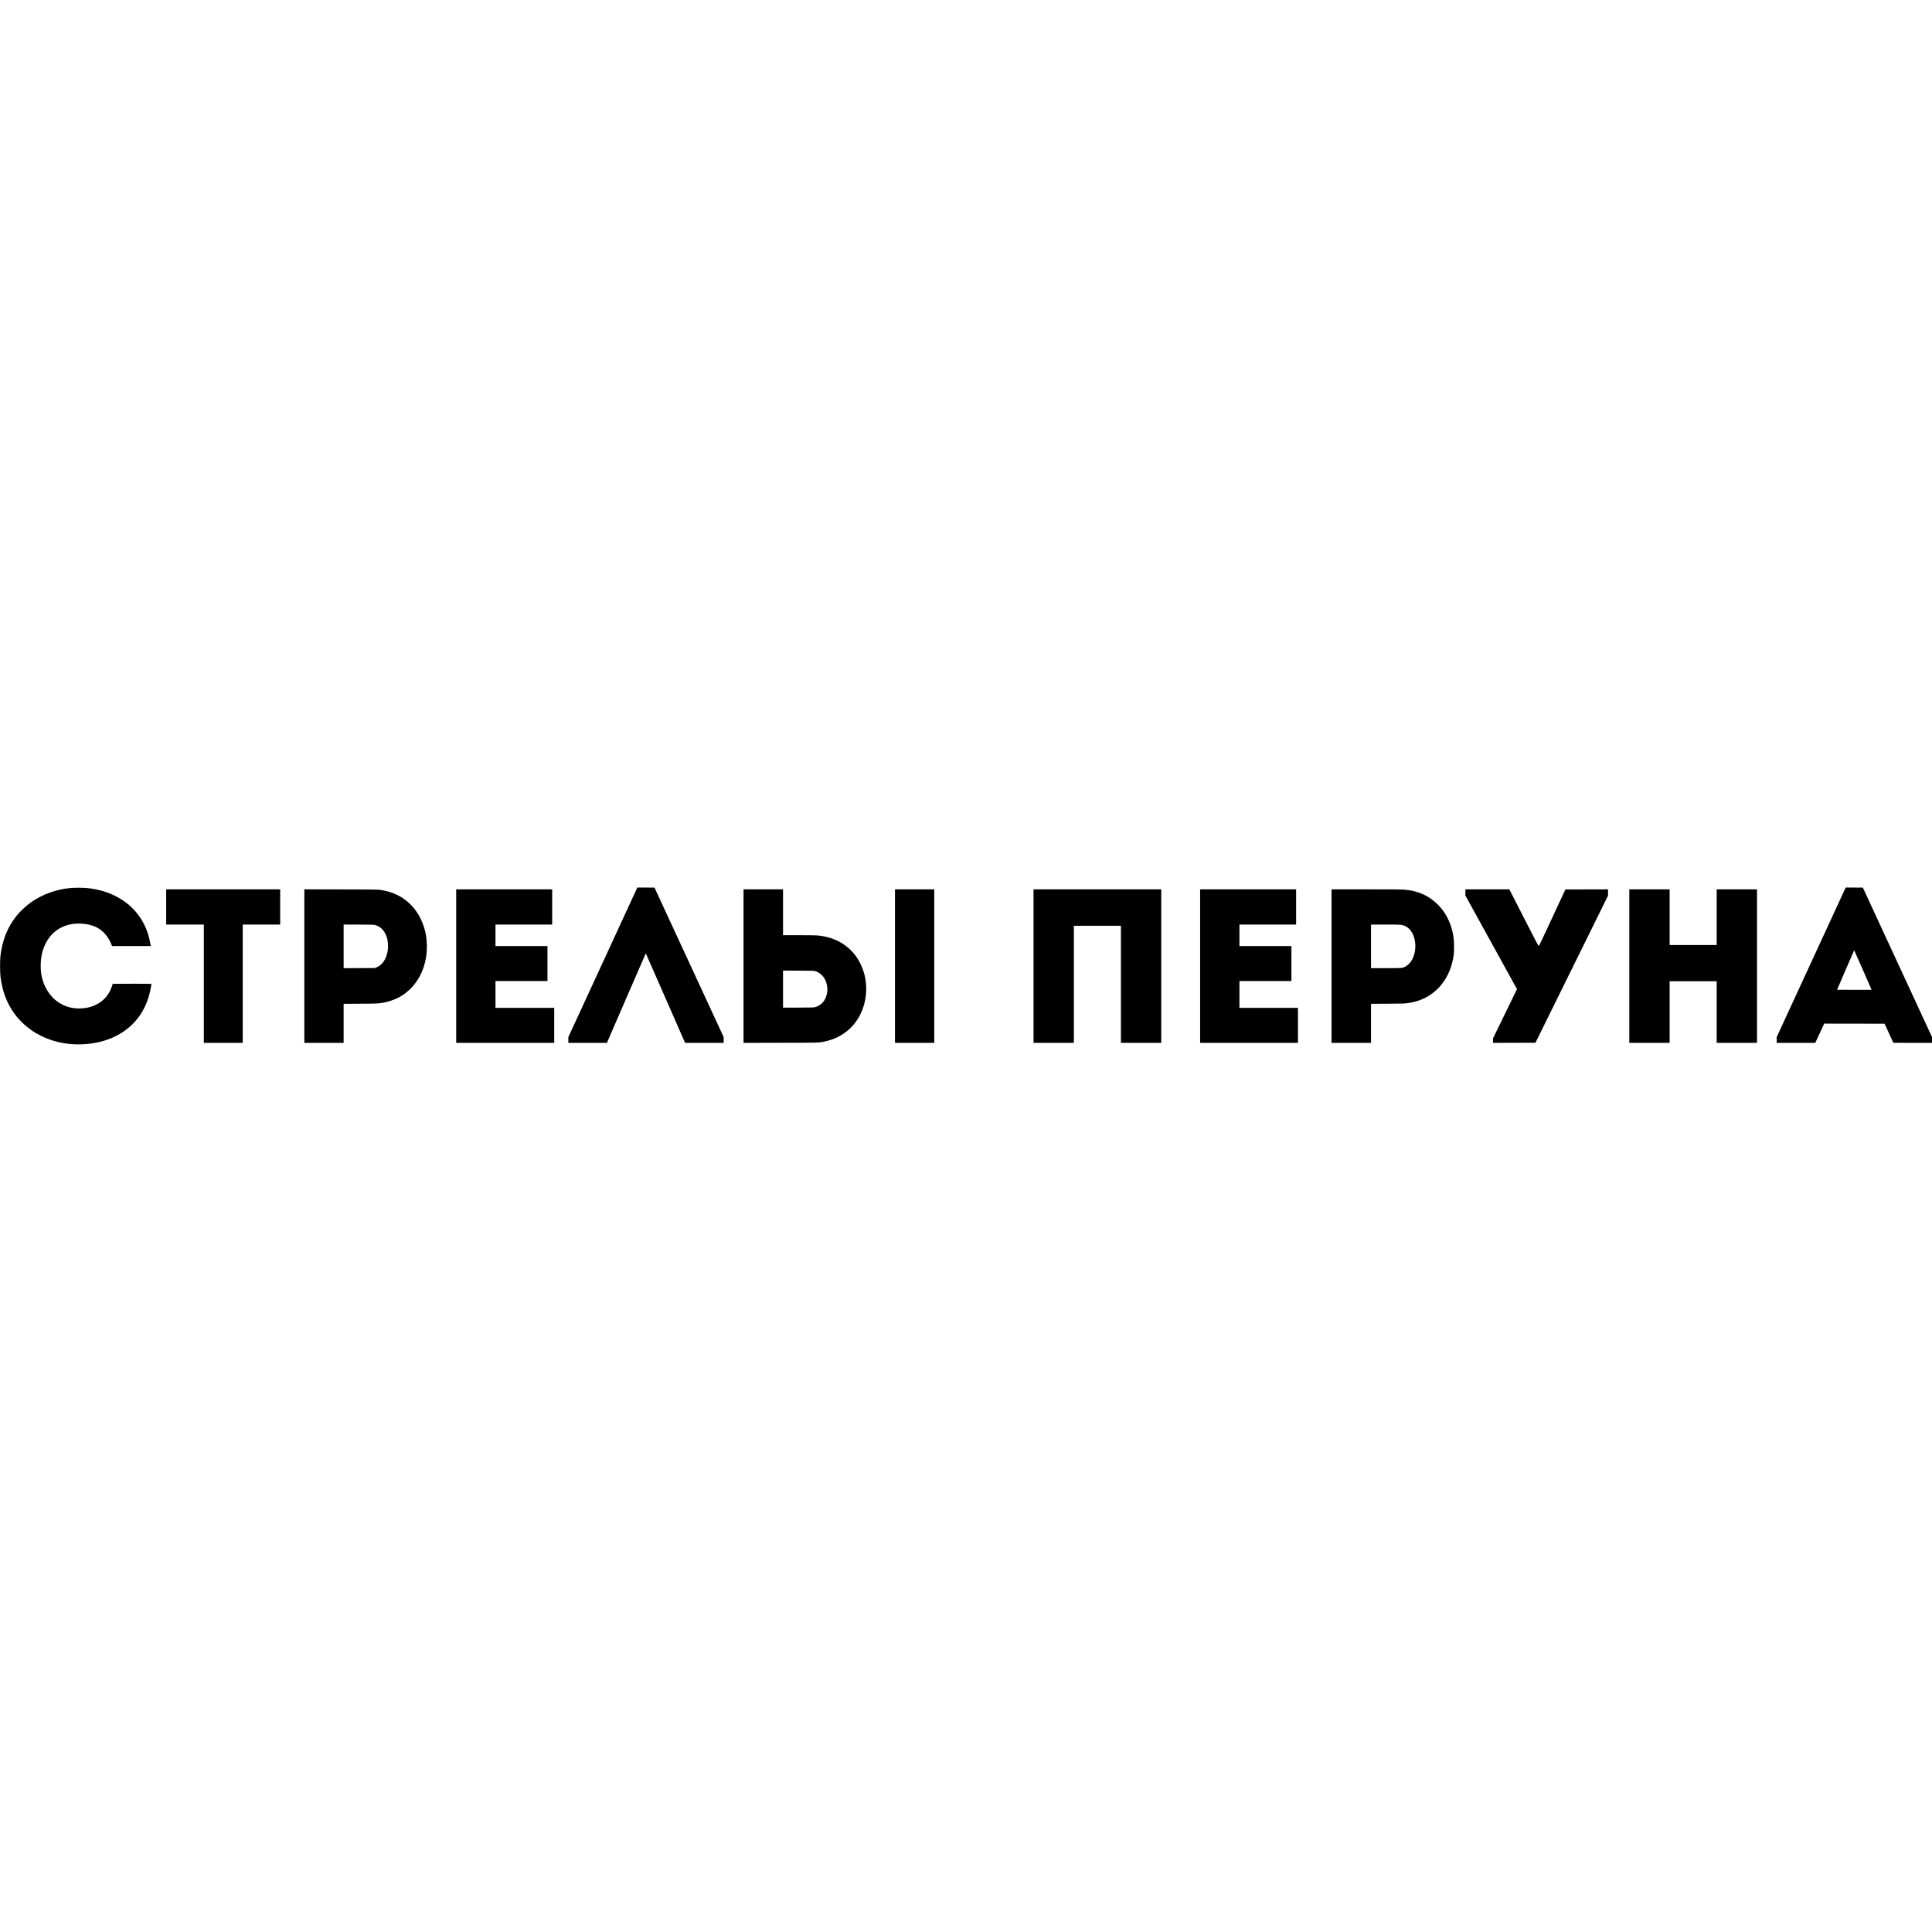 <?xml version="1.0" encoding="UTF-8" standalone="yes"?>
<svg version="1.0" xmlns="http://www.w3.org/2000/svg" width="100mm" height="100mm" viewBox="0 0 9440 767" preserveAspectRatio="xMidYMid meet">
  <g transform="translate(0,767) scale(0.1,-0.1)" fill="#000000" stroke="none">
    <path d="M31112 7608 c-16 -35 -774 -1679 -1685 -3655 l-1657 -3592 0 -140 0
-141 943 0 942 0 929 2143 c511 1178 939 2161 951 2185 l21 43 960 -2185 959
-2186 943 0 942 0 0 140 0 141 -1690 3652 -1689 3652 -421 3 -420 2 -28 -62z"/>
    <path d="M90173 7648 c-6 -13 -765 -1658 -1687 -3657 l-1676 -3633 0 -139 0
-139 943 0 944 0 218 470 219 470 1474 -2 1473 -3 217 -467 217 -467 943 -1
942 0 0 143 0 142 -1689 3650 -1689 3650 -419 3 -420 2 -10 -22z m853 -4009
c233 -529 422 -964 421 -966 -2 -2 -382 -2 -844 -1 l-841 3 416 967 c229 532
418 966 420 963 2 -2 195 -437 428 -966z"/>
    <path d="M3425 7644 c-678 -67 -1341 -304 -1874 -671 -254 -175 -563 -460
-745 -688 -444 -557 -700 -1205 -788 -1990 -21 -188 -18 -791 5 -975 78 -629
256 -1152 552 -1624 281 -447 701 -854 1168 -1132 675 -402 1455 -591 2284
-554 617 27 1163 163 1648 410 931 473 1513 1290 1700 2383 14 82 25 152 25
158 0 6 -358 8 -946 7 l-946 -3 -39 -120 c-132 -402 -394 -712 -754 -890 -269
-134 -541 -195 -862 -195 -441 1 -837 148 -1174 435 -244 209 -461 545 -574
887 -83 255 -116 467 -116 753 0 409 68 736 222 1063 317 671 944 1038 1724
1009 606 -23 1037 -241 1327 -672 64 -95 153 -268 189 -366 l22 -59 948 0 949
0 -6 33 c-73 415 -162 701 -309 1002 -501 1023 -1527 1678 -2819 1800 -197 19
-616 18 -811 -1z"/>
    <path d="M8120 6720 l0 -860 920 0 920 0 0 -2890 0 -2890 950 0 950 0 0 2890
0 2890 915 0 915 0 0 860 0 860 -2785 0 -2785 0 0 -860z"/>
    <path d="M14870 3830 l0 -3750 960 0 960 0 0 954 0 954 813 5 c842 5 885 7
1135 51 232 42 510 135 720 242 893 457 1432 1454 1399 2589 -9 306 -47 551
-127 815 -293 975 -1002 1638 -1955 1829 -283 57 -189 54 -2122 58 l-1783 4 0
-3751z m3473 2002 c208 -58 371 -197 479 -408 94 -184 127 -323 135 -564 5
-149 2 -193 -16 -298 -70 -409 -275 -699 -571 -804 l-65 -23 -757 -3 -758 -3
0 1066 0 1066 738 -3 c723 -4 739 -4 815 -26z"/>
    <path d="M22290 3830 l0 -3750 2395 0 2395 0 0 855 0 855 -1435 0 -1435 0 0
655 0 655 1270 0 1270 0 0 855 0 855 -1270 0 -1270 0 0 525 0 525 1385 0 1385
0 0 860 0 860 -2345 0 -2345 0 0 -3750z"/>
    <path d="M36330 3830 l0 -3751 1803 4 c1959 3 1845 0 2137 58 922 183 1620
797 1910 1679 163 493 188 1016 74 1530 -85 381 -288 802 -526 1085 -439 524
-1047 827 -1798 895 -68 6 -435 10 -892 10 l-778 0 0 1120 0 1120 -965 0 -965
0 0 -3750z m3495 -244 c211 -62 388 -213 492 -421 87 -175 126 -397 103 -590
-46 -387 -257 -654 -588 -748 -76 -21 -91 -22 -824 -25 l-748 -3 0 906 0 906
753 -4 c682 -3 758 -5 812 -21z"/>
    <path d="M43730 3830 l0 -3750 960 0 960 0 0 3750 0 3750 -960 0 -960 0 0
-3750z"/>
    <path d="M50500 3830 l0 -3750 985 0 985 0 0 2860 0 2860 1150 0 1150 0 0
-2860 0 -2860 985 0 985 0 0 3750 0 3750 -3120 0 -3120 0 0 -3750z"/>
    <path d="M58640 3830 l0 -3750 2390 0 2390 0 0 855 0 855 -1430 0 -1430 0 0
655 0 655 1270 0 1270 0 0 855 0 855 -1270 0 -1270 0 0 525 0 525 1385 0 1385
0 0 860 0 860 -2345 0 -2345 0 0 -3750z"/>
    <path d="M65060 3830 l0 -3750 965 0 965 0 0 954 0 954 803 5 c675 3 823 7
937 21 641 81 1141 320 1552 744 318 328 552 756 671 1227 80 314 101 510 94
865 -7 361 -44 593 -143 902 -141 436 -349 783 -654 1088 -437 438 -988 680
-1665 730 -88 6 -766 10 -1832 10 l-1693 0 0 -3750z m3386 2019 c92 -13 194
-48 272 -94 384 -228 546 -863 361 -1420 -81 -244 -239 -444 -422 -534 -147
-72 -126 -71 -939 -71 l-728 0 0 1065 0 1065 689 0 c437 0 718 -4 767 -11z"/>
    <path d="M71600 7429 l0 -151 1241 -2251 c683 -1239 1251 -2268 1261 -2287
l20 -35 -586 -1204 -586 -1203 0 -109 0 -109 1037 2 1037 3 1773 3594 1773
3593 0 154 0 154 -1041 -2 -1042 -3 -641 -1378 c-608 -1308 -642 -1378 -665
-1375 -21 3 -104 160 -729 1381 l-704 1377 -1074 0 -1074 0 0 -151z"/>
    <path d="M79610 3830 l0 -3750 985 0 985 0 0 1505 0 1505 1150 0 1150 0 0
-1505 0 -1505 985 0 985 0 0 3750 0 3750 -985 0 -985 0 0 -1360 0 -1360 -1150
0 -1150 0 0 1360 0 1360 -985 0 -985 0 0 -3750z"/>
  </g>
</svg>